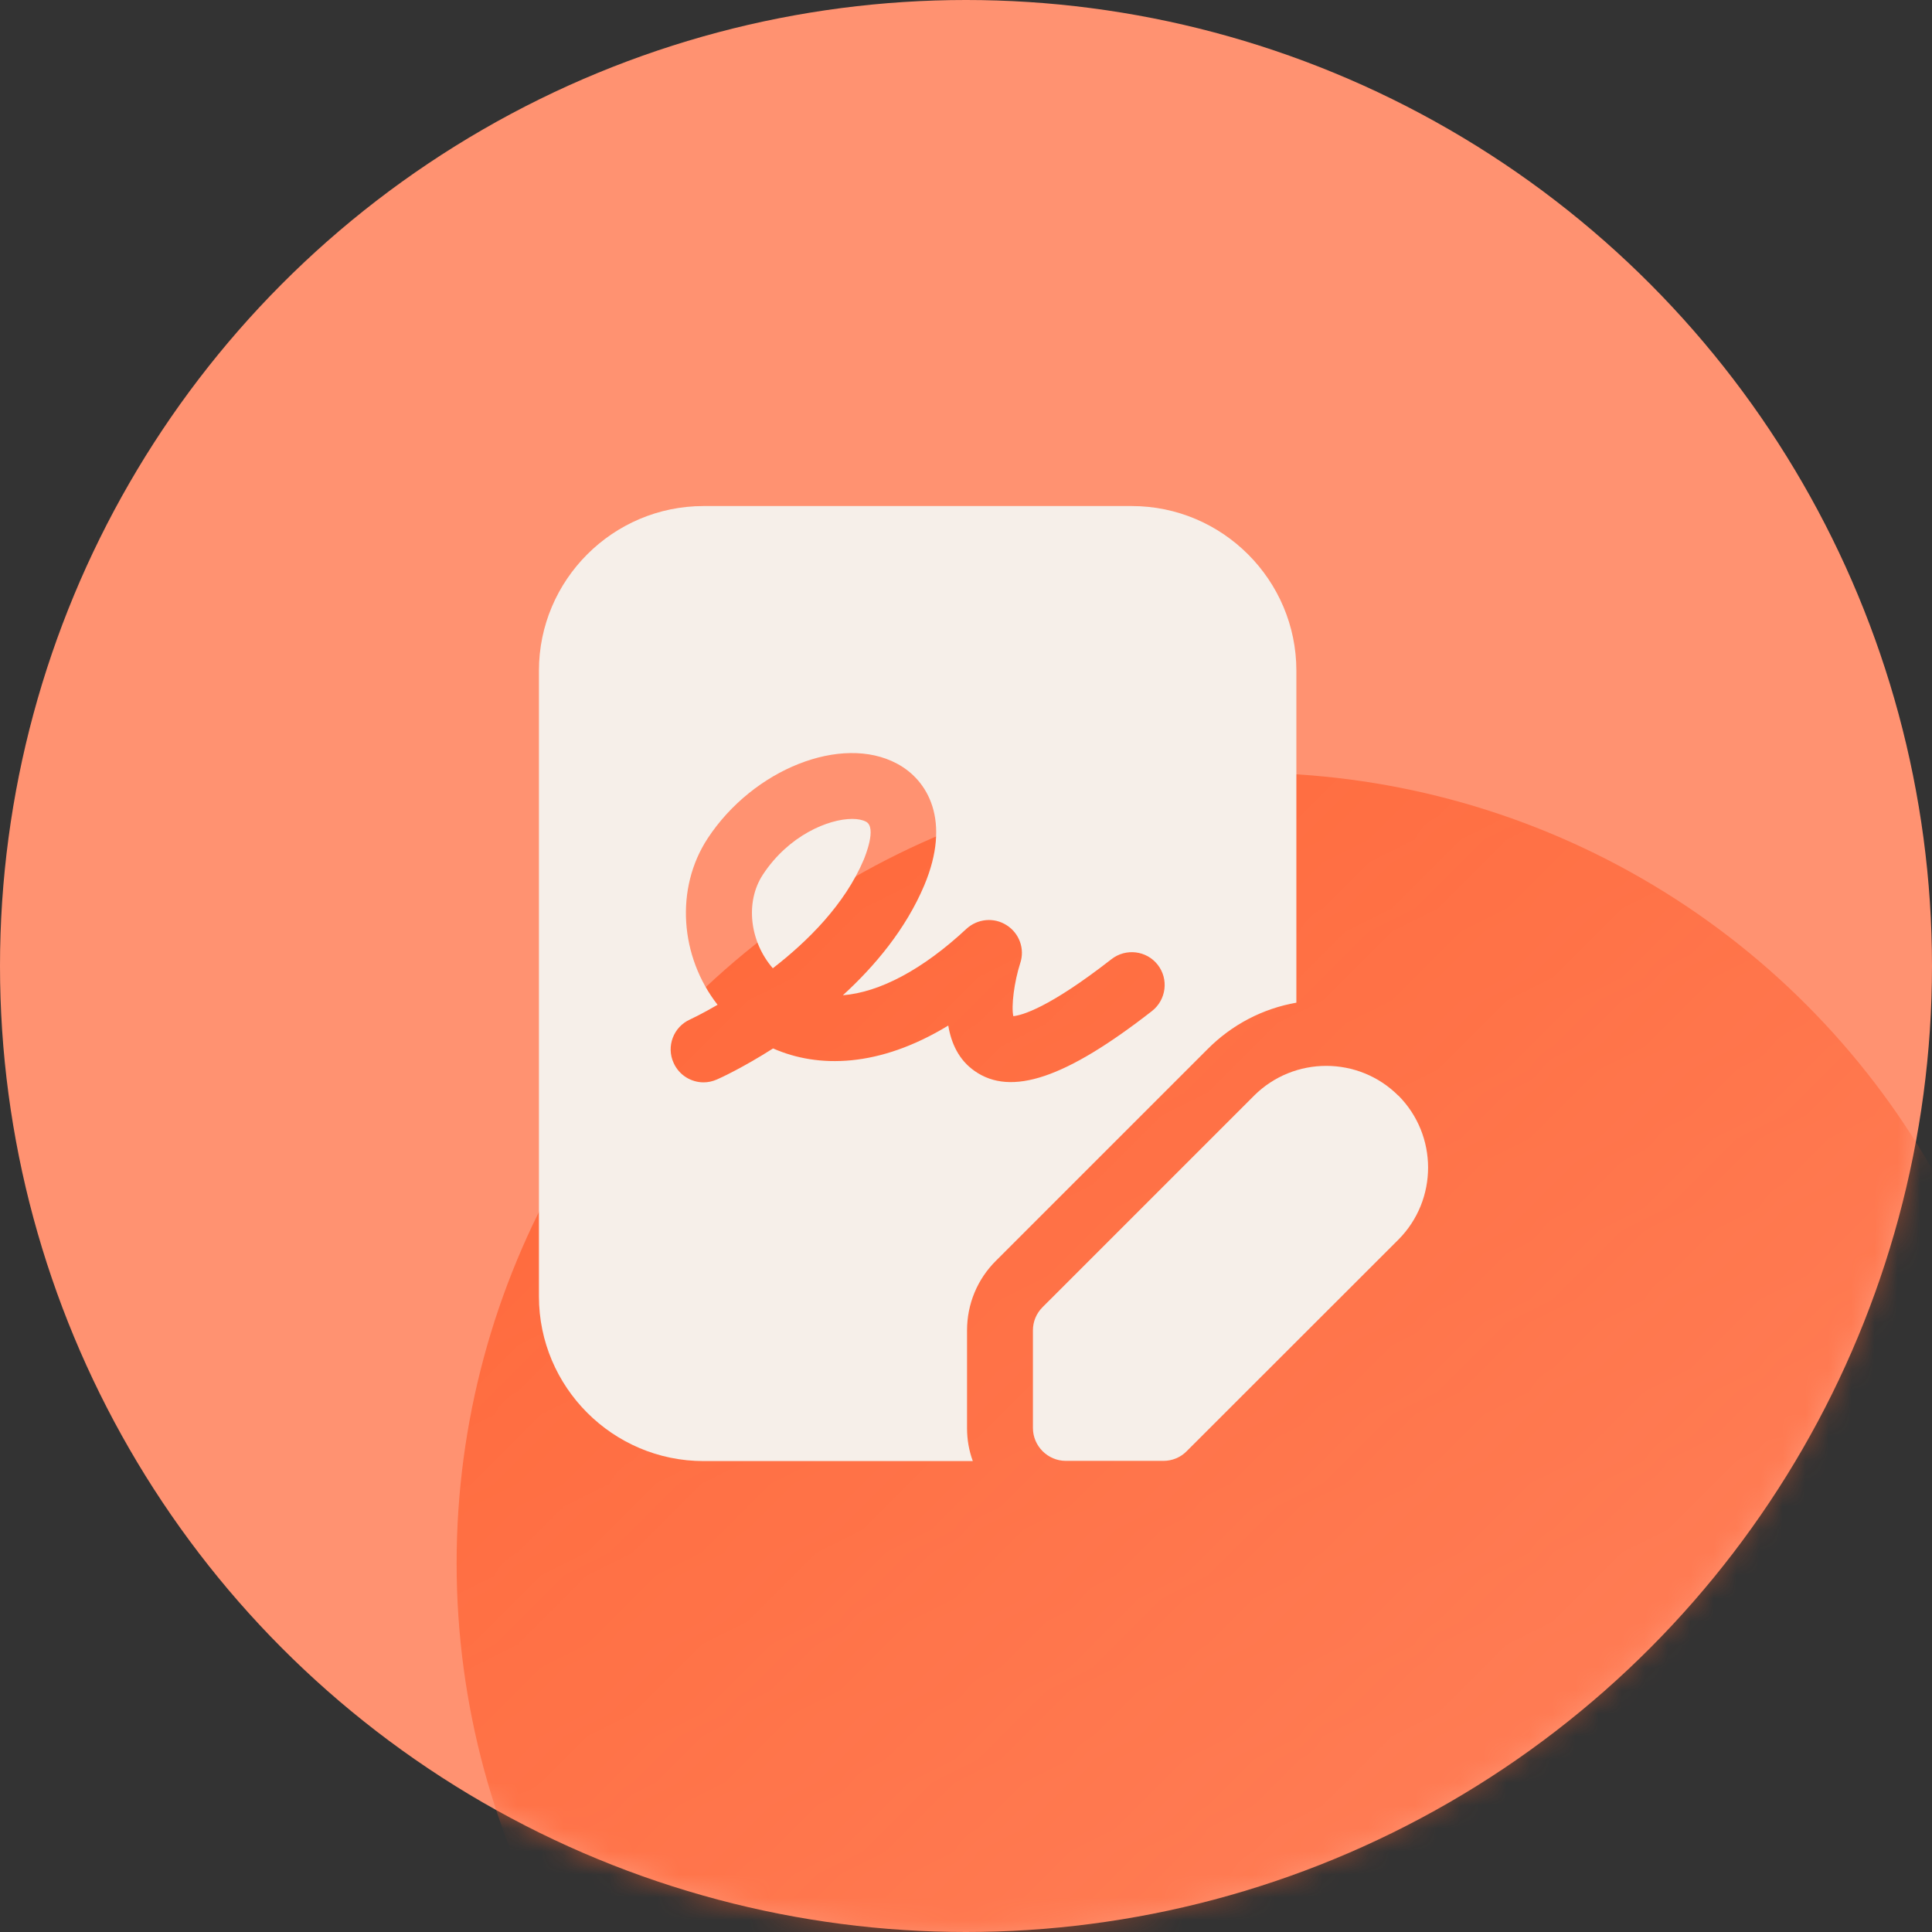 <svg width="84" height="84" viewBox="0 0 84 84" fill="none" xmlns="http://www.w3.org/2000/svg">
<rect x="0" y="0" width="84" height="84" fill="#333333" stroke="none"/>
<circle cx="42" cy="42" r="42" fill="#FF9271"/>
<mask id="mask0_9_3539" style="mask-type:alpha" maskUnits="userSpaceOnUse" x="0" y="0" width="84" height="84">
<circle cx="42" cy="42" r="42" fill="url(#paint0_linear_9_3539)"/>
</mask>
<g mask="url(#mask0_9_3539)">
<circle cx="54.217" cy="67.963" r="34.364" fill="#FF5B29"/>
</g>
<path d="M60.796 47.637C59.071 45.911 56.257 45.911 54.525 47.637L45.333 56.829C45.06 57.101 44.91 57.459 44.91 57.839V62.084C44.91 62.871 45.554 63.516 46.342 63.516H50.587C50.967 63.516 51.332 63.365 51.597 63.093L60.796 53.901C62.522 52.169 62.522 49.362 60.796 47.63V47.637Z" fill="#F6EFE9"/>
<path d="M37.653 35.726C37.503 35.647 37.302 35.605 37.052 35.605C36.028 35.605 34.295 36.313 33.171 38.024C32.384 39.22 32.599 40.945 33.601 42.098C35.119 40.924 36.729 39.327 37.553 37.38C37.61 37.237 38.133 35.977 37.653 35.726Z" fill="#F6EFE9"/>
<path d="M43.305 54.812L52.498 45.62C53.564 44.546 54.903 43.852 56.364 43.594V29.161C56.364 25.216 53.149 22.002 49.204 22.002H30.591C26.646 22.002 23.432 25.216 23.432 29.161V56.366C23.432 60.31 26.646 63.525 30.591 63.525H42.296C42.131 63.074 42.045 62.594 42.045 62.093V57.847C42.045 56.702 42.489 55.621 43.305 54.812ZM41.229 44.589C38.208 46.429 35.559 46.443 33.612 45.584C32.287 46.429 31.285 46.887 31.178 46.93C30.985 47.016 30.791 47.059 30.591 47.059C30.047 47.059 29.524 46.744 29.288 46.214C28.959 45.498 29.281 44.646 30.004 44.324C30.032 44.31 30.498 44.095 31.199 43.687C29.567 41.596 29.338 38.633 30.77 36.449C32.753 33.435 36.597 31.917 38.995 33.199C40.349 33.915 41.365 35.69 40.184 38.496C39.382 40.394 38.043 41.997 36.647 43.272C38.244 43.143 40.112 42.162 42.024 40.379C42.504 39.943 43.219 39.871 43.771 40.229C44.322 40.58 44.565 41.26 44.358 41.876C44.093 42.699 43.964 43.744 44.057 44.181C44.422 44.145 45.589 43.837 48.324 41.704C48.947 41.217 49.849 41.324 50.336 41.947C50.822 42.57 50.708 43.472 50.085 43.959C46.341 46.88 43.964 47.682 42.375 46.565C41.687 46.085 41.358 45.362 41.229 44.589Z" fill="#F6EFE9"/>
<defs>
<linearGradient id="paint0_linear_9_3539" x1="11.454" y1="2.291" x2="69.491" y2="74.836" gradientUnits="userSpaceOnUse">
<stop stop-color="#FF5B29"/>
<stop offset="1" stop-color="#E43500" stop-opacity="0.4"/>
</linearGradient>
</defs>
</svg>
